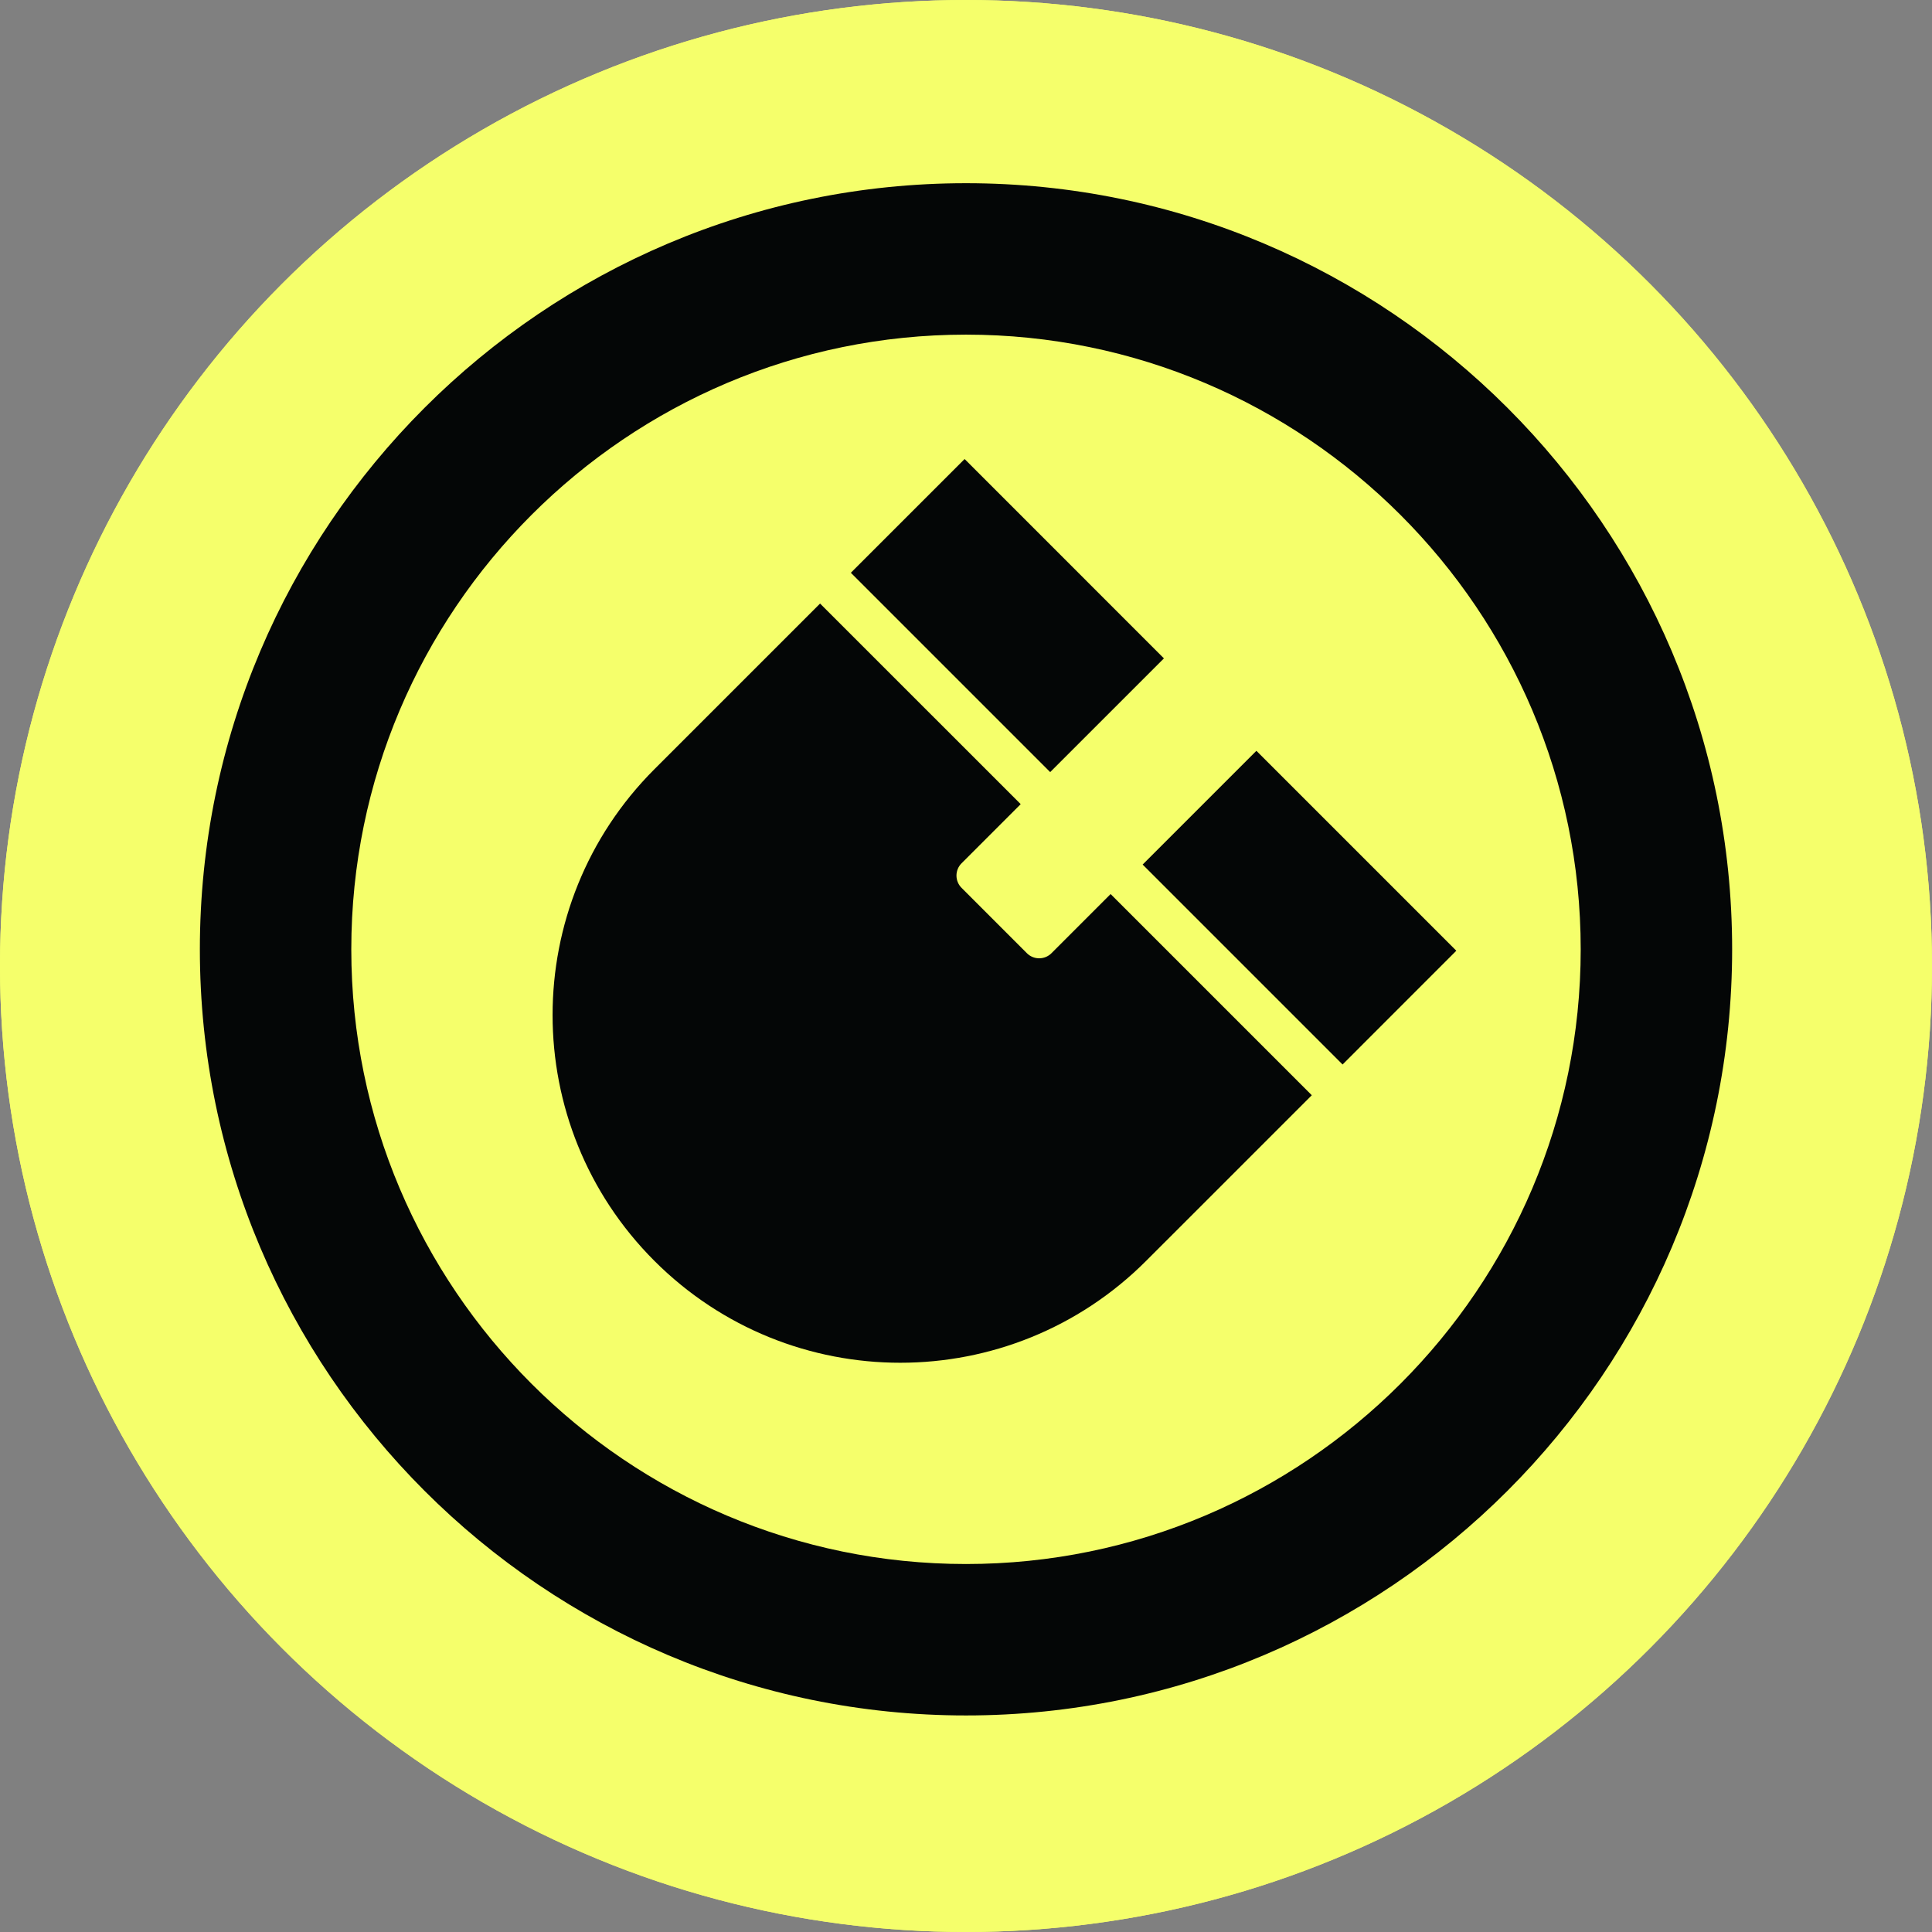 <svg xmlns="http://www.w3.org/2000/svg" width="58" height="58" viewBox="0 0 58 58" fill="none"><rect x="0" y="0" width="58" height="58" fill="#808080" stroke="none"/><circle cx="29" cy="29" r="29" fill="#F5FF6B"></circle><circle cx="29" cy="29" r="29" fill="#F5FF6B"></circle><path d="M29 46.953C18.825 46.953 10.546 38.675 10.546 28.5C10.546 18.324 18.825 10.046 29 10.046C39.175 10.046 47.454 18.324 47.454 28.5C47.454 38.675 39.175 46.953 29 46.953ZM29 5.5C16.318 5.5 6 15.817 6 28.5C6 41.182 16.318 51.499 29 51.499C41.682 51.499 52 41.182 52 28.5C52 15.817 41.682 5.5 29 5.5Z" fill="#040606"></path><path d="M31.566 28.616C31.362 28.82 31.032 28.82 30.828 28.616L28.867 26.654C28.663 26.451 28.663 26.12 28.867 25.916L30.642 24.141L24.619 18.119L21.207 21.531L19.646 23.092C15.57 27.168 15.57 33.777 19.646 37.853C23.722 41.93 30.331 41.93 34.407 37.853L35.968 36.293L39.381 32.88L33.341 26.84L31.566 28.616Z" fill="#040606"></path><path d="M31.527 23.179L34.942 19.765L28.958 13.78L28.956 13.783L25.543 17.195L27.502 19.154L31.527 23.179Z" fill="#040606"></path><path d="M37.718 22.54L34.303 25.955L35.614 27.266L40.305 31.957L43.717 28.544L43.719 28.541L37.718 22.54Z" fill="#040606"></path></svg>